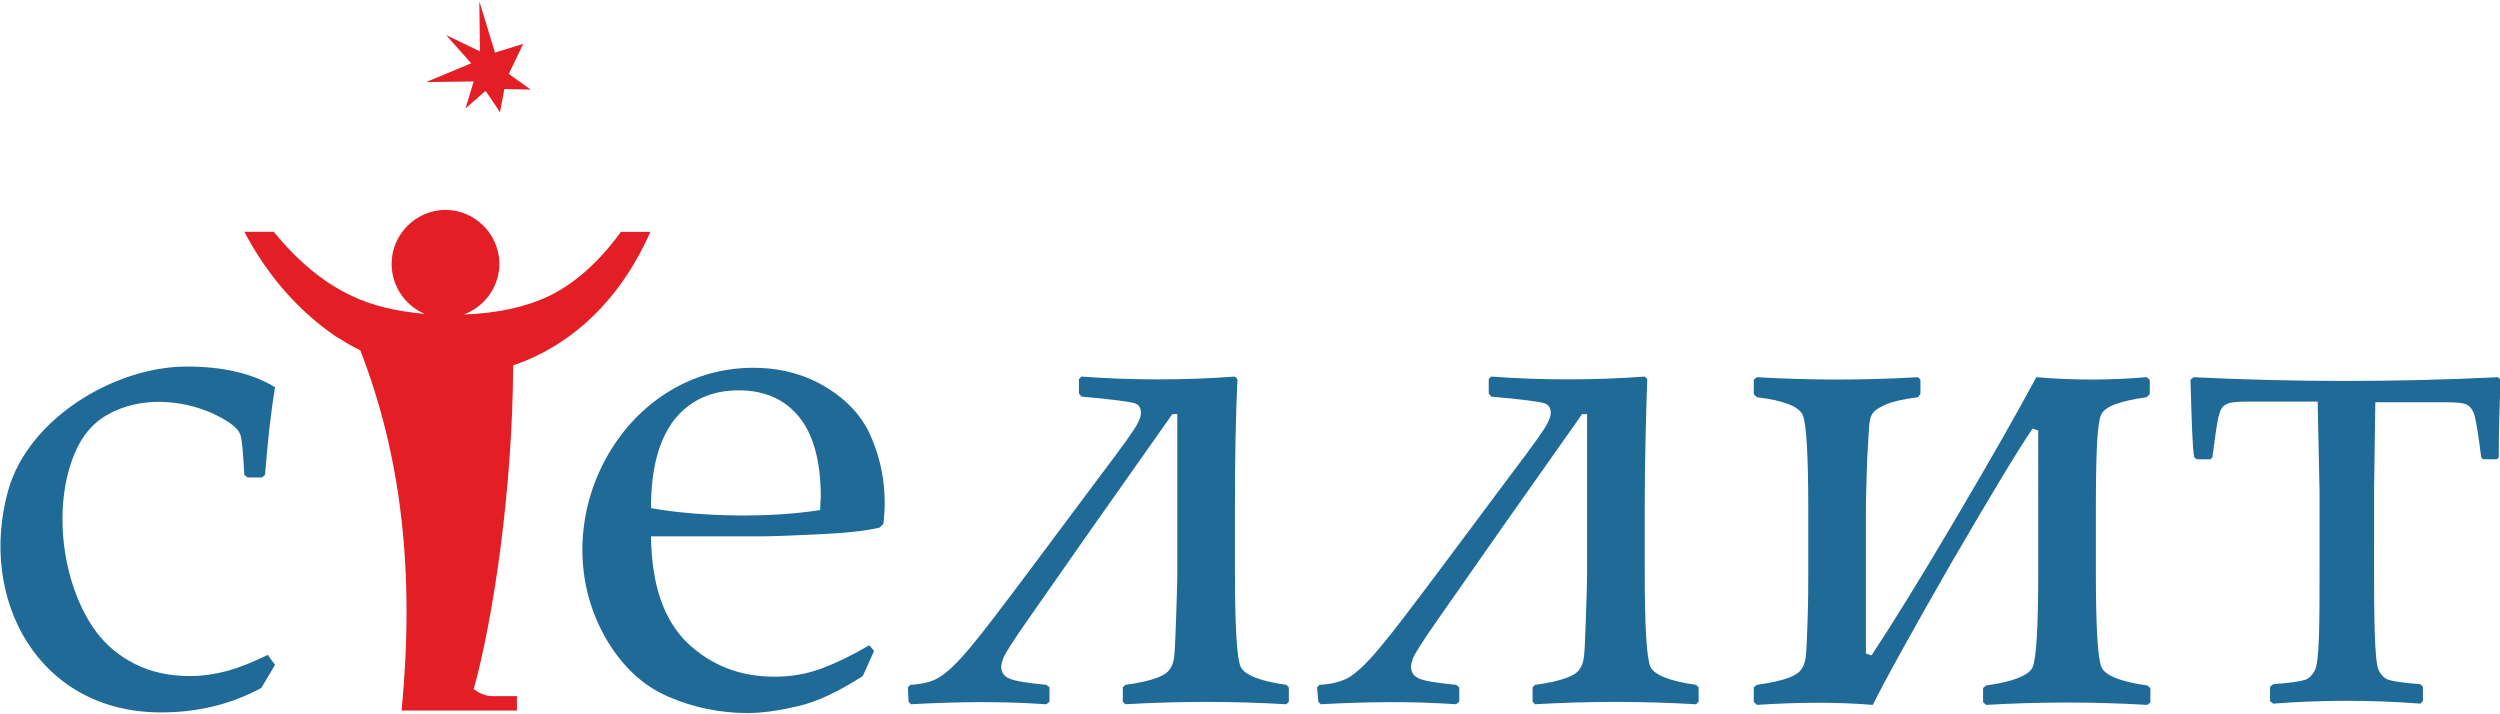 <svg xmlns:xodm="http://www.corel.com/coreldraw/odm/2003" xmlns="http://www.w3.org/2000/svg" xmlns:xlink="http://www.w3.org/1999/xlink" id="&#x421;&#x43B;&#x43E;&#x439;_1" x="0px" y="0px" viewBox="0 0 399 114" style="enable-background:new 0 0 399 114;" xml:space="preserve"> <style type="text/css"> .st0{fill:#1F6A97;} .st1{fill-rule:evenodd;clip-rule:evenodd;fill:#E31E24;}</style> <g id="&#x421;&#x43B;&#x43E;&#x439;_x0020_1"> <path class="st0" d="M349.6,60.6l0.5-0.4c16.1,0.8,32.4,0.8,48.6,0l0.4,0.4c-0.2,4.9-0.3,9-0.3,12.4l-0.3,0.3h-2.2l-0.3-0.3 c-0.5-4-0.9-6.4-1.2-7.1c-0.3-0.7-0.7-1.2-1.3-1.4c-0.5-0.2-1.6-0.3-3.1-0.3h-11.3l-0.2,14.2V91c0,2.7,0,5.9,0.1,9.6 c0.1,3.6,0.3,5.8,0.7,6.5c0.4,0.7,0.9,1.2,1.5,1.4c0.6,0.2,2.3,0.5,5.1,0.7l0.4,0.4v2.3l-0.4,0.4c-7.8-0.6-15.7-0.6-23.5,0 l-0.5-0.4v-2.3l0.5-0.4c2.8-0.2,4.5-0.5,5.1-0.7c0.6-0.2,1.1-0.7,1.5-1.4c0.4-0.7,0.6-2.5,0.7-5.4c0.1-2.9,0.1-6.4,0.1-10.7V78.5 c-0.1-4.8-0.2-9.6-0.3-14.4h-11.3c-1.6,0-2.7,0.1-3.2,0.4c-0.6,0.2-1,0.8-1.2,1.6c-0.3,0.8-0.6,3.1-1.1,6.9l-0.3,0.3h-2.2l-0.4-0.3 C349.9,71.5,349.8,67.3,349.6,60.6L349.6,60.6z M43.9,106.1l-2.2,3.7c-4.8,2.6-10.1,3.9-16,3.9c-19.7,0-29.2-18.2-24.4-35.4 c3.2-11.5,17-19.8,28.5-19.8c5.8,0,10.5,1.1,14.1,3.3c-0.7,4.2-1.2,8.9-1.6,14l-0.5,0.4h-2.3L39,75.8c-0.2-3.1-0.3-5.2-0.6-6.3 c-0.3-1.1-1.7-2.2-4.4-3.5c-5.2-2.3-11.6-2.7-16.7,0.1c-2.4,1.3-4.2,3.4-5.4,6.3c-3.6,8.6-2,21.1,3.5,28.5c1.6,2.1,3.6,3.8,6.2,5.1 c2.6,1.3,5.5,1.9,8.7,1.9c2,0,4-0.3,5.9-0.8c1.9-0.5,4.1-1.4,6.6-2.6C42.7,104.6,43.9,106.1,43.9,106.1z M279.9,112v-2.3l0.5-0.4 c2.2-0.3,3.9-0.7,5-1.1c1.1-0.4,1.8-0.9,2.1-1.4c0.4-0.5,0.6-1.2,0.7-2c0.1-0.8,0.2-2.8,0.3-6c0.1-3.2,0.1-5.7,0.1-7.4V81.3 c0-8.7-0.3-13.8-0.9-15.1c-0.6-1.3-3-2.3-7.3-2.8l-0.5-0.5v-2.3l0.5-0.4c8.6,0.5,17.1,0.5,25.7,0l0.4,0.4v2.3l-0.4,0.5 c-2.4,0.3-4,0.7-5,1.1c-0.9,0.4-1.6,0.8-2,1.2c-0.4,0.4-0.6,0.9-0.7,1.6c-0.1,0.6-0.2,2.6-0.4,6c-0.1,3.4-0.2,6.1-0.2,8v23l0.9,0.3 c3.5-5.3,8-12.6,13.6-22.1c5.6-9.5,9.8-16.9,12.7-22.3c5.9,0.5,11.7,0.5,17.6,0l0.5,0.4v2.3l-0.5,0.5c-4.3,0.6-6.8,1.5-7.3,2.9 c-0.6,1.4-0.8,6.4-0.8,15v10.1c0,8.7,0.3,13.7,0.9,15.1c0.6,1.3,3,2.3,7.3,2.9l0.5,0.4v2.3l-0.5,0.4c-8.6-0.5-17.1-0.5-25.7,0 l-0.5-0.4v-2.3l0.5-0.4c4.3-0.6,6.8-1.6,7.4-2.9c0.6-1.4,0.9-6.4,0.9-15V68.7l-0.9-0.3c-2.7,4-7,11.2-13,21.5 c-5.9,10.3-10.1,17.8-12.5,22.6c-6.2-0.5-12.2-0.4-18.5,0L279.9,112L279.9,112z M210.2,109.7l0.4-0.4c1.9-0.1,3.5-0.5,4.7-1.2 c1.2-0.7,2.8-2.2,4.9-4.7c2.1-2.5,5.2-6.6,9.4-12.2l11.5-15.4c3.5-4.6,5.4-7.3,5.8-8.1c0.4-0.8,0.6-1.3,0.6-1.8 c0-0.9-0.4-1.4-1.2-1.6c-0.8-0.2-3.6-0.6-8.3-1l-0.4-0.5v-2.3l0.4-0.4c8.1,0.6,16.4,0.6,24.5,0l0.4,0.4c-0.2,6.3-0.4,13-0.4,20 v10.8c0,8.7,0.3,13.7,0.9,15.1c0.6,1.3,3,2.3,7.3,2.9l0.4,0.4v2.3l-0.4,0.4c-8.6-0.5-17.1-0.5-25.7,0l-0.4-0.4v-2.3l0.4-0.4 c2.3-0.3,3.9-0.7,5-1.1c1.1-0.4,1.8-0.9,2.1-1.4c0.4-0.5,0.6-1.2,0.7-2s0.2-2.8,0.3-6c0.1-3.2,0.2-5.7,0.2-7.5V66.1h-0.8 l-12.9,18.3l-10,14.3c-2.6,3.7-3.9,5.8-4.1,6.4c-0.2,0.6-0.3,1-0.3,1.3c0,0.9,0.4,1.5,1.3,1.9c0.9,0.4,2.8,0.7,5.9,1l0.5,0.4v2.3 l-0.5,0.4c-7.3-0.5-14.3-0.4-21.6,0l-0.4-0.4L210.2,109.7L210.2,109.7z M144.9,109.7l0.4-0.4c1.9-0.1,3.5-0.5,4.6-1.2 c1.2-0.7,2.8-2.2,4.9-4.7c2.1-2.5,5.2-6.6,9.4-12.2l11.5-15.4c3.5-4.6,5.4-7.3,5.8-8.1c0.4-0.8,0.6-1.3,0.6-1.8 c0-0.9-0.4-1.4-1.2-1.6c-0.8-0.2-3.6-0.6-8.3-1l-0.4-0.5v-2.3l0.4-0.4c8.1,0.6,16.4,0.6,24.5,0l0.4,0.4c-0.3,6.3-0.4,13-0.4,20 v10.8c0,8.7,0.3,13.7,0.9,15.1c0.6,1.3,3,2.3,7.3,2.9l0.4,0.4v2.3l-0.4,0.4c-8.6-0.5-17.1-0.5-25.7,0l-0.4-0.4v-2.3l0.4-0.4 c2.3-0.3,3.9-0.7,5-1.1c1.1-0.4,1.8-0.9,2.1-1.4c0.4-0.5,0.6-1.2,0.7-2c0.1-0.8,0.2-2.8,0.3-6c0.1-3.2,0.2-5.7,0.2-7.5V66.1h-0.8 l-12.9,18.3l-10,14.3c-2.6,3.7-3.9,5.8-4.1,6.4c-0.2,0.6-0.3,1-0.3,1.3c0,0.9,0.4,1.5,1.3,1.9c0.9,0.4,2.8,0.7,5.9,1l0.5,0.4v2.3 l-0.5,0.4c-7.3-0.5-14.3-0.4-21.6,0l-0.4-0.4L144.9,109.7L144.9,109.7z M103.9,81.1c7.8,1.4,19,1.6,27,0.3c0-0.9,0.1-1.6,0.1-2.1 c0-5.7-1.2-10-3.5-12.8c-2.3-2.8-5.5-4.2-9.6-4.2c-4.4,0-7.8,1.6-10.3,4.7C105.1,70.3,103.9,74.9,103.9,81.1z M139.5,103.9l-1.8,4 c-3.9,2.5-7.3,4.1-10.3,4.8c-3,0.7-5.7,1.1-8.1,1.1c-4.4,0-8.7-0.9-12.6-2.6c-4-1.7-7.2-4.7-9.7-8.8C85.9,84,98.9,58.7,120.2,58.7 c4.5,0,8.4,1.1,11.8,3.2c3.4,2.1,5.8,4.8,7.1,8c1.4,3.3,2.1,6.7,2.1,10.4c0,1.2-0.1,2.3-0.2,3.3l-0.6,0.6 c-2.5,0.6-5.9,0.9-10.2,1.1c-4.3,0.2-7.1,0.3-8.5,0.3h-17.8c0.1,7.7,2,13.3,5.8,17c3.8,3.6,8.4,5.4,13.9,5.4c2.6,0,5.1-0.4,7.5-1.3 c2.4-0.9,4.9-2.1,7.6-3.7C138.7,102.9,139.5,103.9,139.5,103.9z"></path> <path class="st1" d="M57.5,55.9c6.6,17,8.7,35.5,6.6,57.5l10.4,0l0,0h8v-2.3h-4.1c-1.2-0.1-1.9-0.5-2.8-1.1 c3.1-11.2,6.2-31.6,6.3-51.7c3.1-1,6.1-2.6,8.9-4.6c5.6-4.1,9.9-9.7,13-16.7h-4.7c-3.5,4.8-7.3,8.2-11.4,10.2 C84,49,79.4,50,74,50.2c3.3-1.2,5.7-4.4,5.7-8.1c0-4.7-3.9-8.6-8.6-8.6c-4.7,0-8.6,3.9-8.6,8.6c0,3.6,2.2,6.7,5.3,8 c-4.5-0.4-8.4-1.3-11.7-2.9c-4.3-2-8.5-5.4-12.4-10.2H39c3.7,7,8.6,12.6,14.6,16.7C54.9,54.5,56.2,55.3,57.5,55.9z M83.5,7L79,8.4 l-2.5-8.2l0.1,8l-5.4-2.6l4,4.5L68,13.1l7.6-0.1l-1.3,4.3l3.2-2.8l2.3,3.4l0.7-3.7l4.2,0.1l-3.5-2.5L83.5,7z"></path></g> </svg>